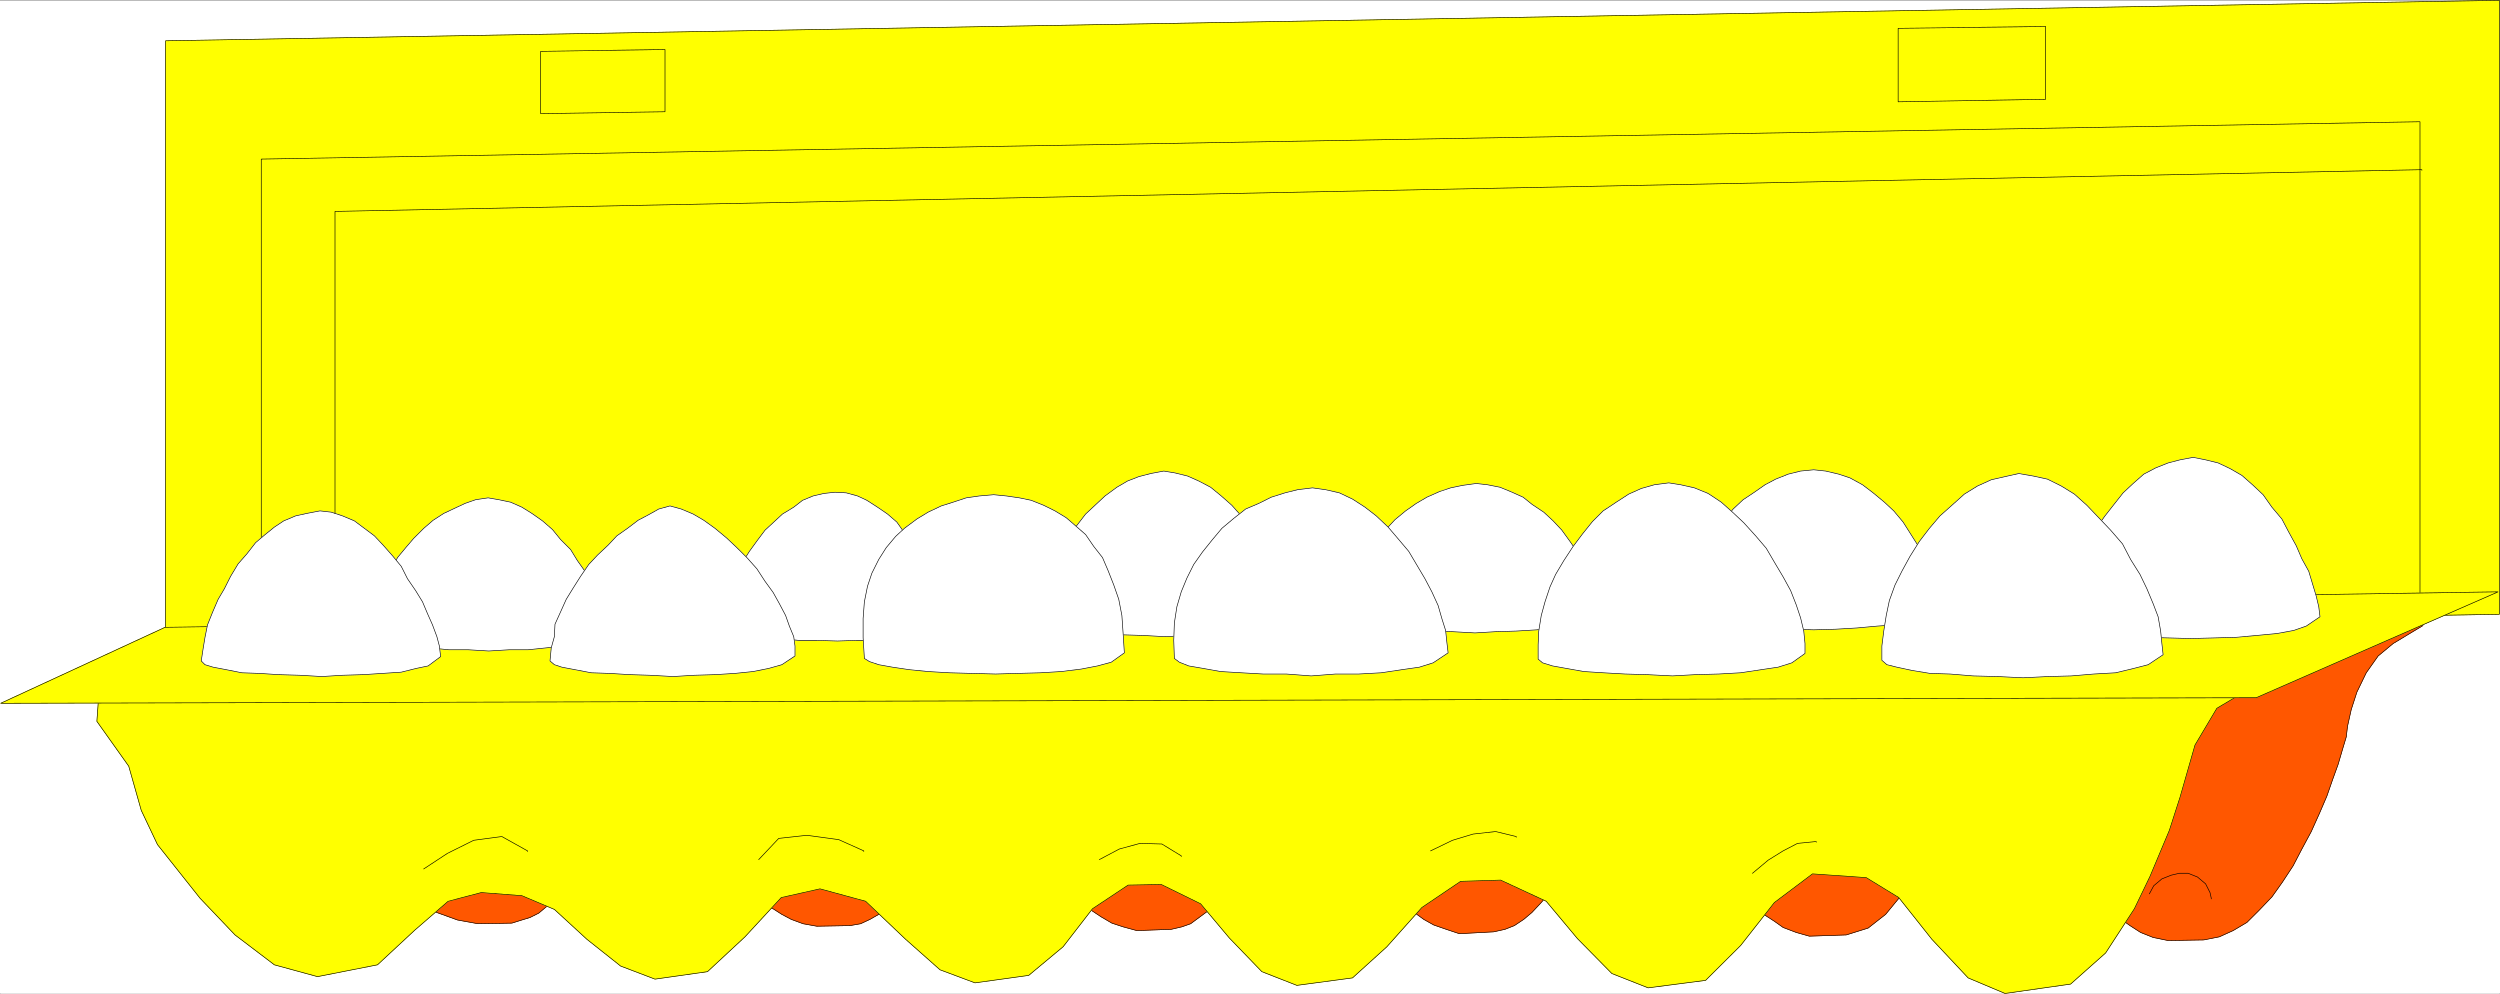 <svg xmlns="http://www.w3.org/2000/svg" width="2997.016" height="1191.333"><rect width="100%" height="100%" fill="#333333" stroke="none"/><defs><clipPath id="a"><path d="M0 0h2997v1189.453H0Zm0 0"/></clipPath></defs><path fill="#fff" d="M0 1190.965h2997.016V.371H0Zm0 0"/><g clip-path="url(#a)" transform="translate(0 1.512)"><path fill="#fff" fill-rule="evenodd" stroke="#fff" stroke-linecap="square" stroke-linejoin="bevel" stroke-miterlimit="10" stroke-width=".743" d="M.742 1189.453h2995.531V-1.14H.743Zm0 0"/></g><path fill="#ff5700" fill-rule="evenodd" stroke="#ff5700" stroke-linecap="square" stroke-linejoin="bevel" stroke-miterlimit="10" stroke-width=".743" d="m2904.856 749.801-35.973 21.66-17.984 14.938-14.235 20.136-11.219 23.149-6.765 20.879-4.496 20.176-1.485 12.668-4.5 14.937-5.238 17.906-6.762 18.692-6.726 19.39-8.992 20.922-9.739 21.621-11.258 20.918-10.48 20.137-12.746 19.434-12.707 17.906-15.758 16.422-14.234 14.156-16.461 9.734-16.5 7.47-18.727 3.714-42.7.742-17.983-3.715-14.977-5.98-12.746-8.211-13.488-9.7-240.504-54.503-18.73 26.117-20.255 24.633-20.957 16.422-26.238 8.21-44.219 1.489-15.718-4.457-15.72-5.985-10.519-7.468-12.707-8.211-10.515-11.184-247.231-13.45-9.738 11.224-10.516 11.183-9.738 8.211-11.219 7.469-11.262 4.457-13.488 3.008-41.21 2.23-15.72-5.238-14.976-5.203-12.004-6.723-11.223-8.21-248.011-1.49-20.215 14.938-10.516 3.715-12.707 2.973-41.21 1.523-16.5-4.496-13.493-4.457-12.746-7.468-11.223-7.47-10.476-9.695-226.274-2.27-18.765 16.423-10.48 5.984-11.224 5.238-12.746 2.23-39.726.743-16.461-2.973-14.23-5.238-11.262-5.984-10.477-6.723-262.246-10.441-18.727 15.68-10.48 5.238-9.734 2.972-12.004 3.754-40.469.742-24.711-4.496-24.71-8.953-24.009-14.937-23.968-19.395 2126.375-215.715 106.39-83.633zm0 0"/><path fill="none" stroke="#000" stroke-linecap="square" stroke-linejoin="bevel" stroke-miterlimit="10" stroke-width=".743" d="m2904.856 749.801-35.973 21.66-17.984 14.938-14.235 20.136-11.219 23.149-6.765 20.879-4.496 20.176-1.485 12.668-4.5 14.937-5.238 17.906-6.762 18.692-6.726 19.39-8.992 20.922-9.739 21.621-11.258 20.918-10.48 20.137-12.746 19.434-12.707 17.906-15.758 16.422-14.234 14.156-16.461 9.734-16.5 7.47-18.727 3.714-42.7.742-17.983-3.715-14.977-5.98-12.746-8.211-13.488-9.7-240.504-54.503-18.73 26.117-20.255 24.633-20.957 16.422-26.238 8.21-44.219 1.489-15.718-4.457-15.72-5.985-10.519-7.468-12.707-8.211-10.515-11.184-247.231-13.45-9.738 11.224-10.516 11.183-9.738 8.211-11.219 7.469-11.262 4.457-13.488 3.008-41.21 2.23-15.72-5.238-14.976-5.203-12.004-6.723-11.223-8.21-248.011-1.49-20.215 14.938-10.516 3.715-12.707 2.973-41.21 1.523-16.5-4.496-13.493-4.457-12.746-7.468-11.223-7.47-10.476-9.695-226.274-2.27-18.765 16.423-10.48 5.984-11.224 5.238-12.746 2.23-39.726.743-16.461-2.973-14.23-5.238-11.262-5.984-10.477-6.723-262.246-10.441-18.727 15.68-10.48 5.238-9.734 2.972-12.004 3.754-40.469.742-24.711-4.496-24.71-8.953-24.009-14.937-23.968-19.395 2126.375-215.715 106.39-83.633zm0 0"/><path fill="#ff0" fill-rule="evenodd" stroke="#ff0" stroke-linecap="square" stroke-linejoin="bevel" stroke-miterlimit="10" stroke-width=".743" d="M198.55 48.895 2996.274.37v736.02L198.551 785.657Zm0 0"/><path fill="none" stroke="#000" stroke-linecap="square" stroke-linejoin="bevel" stroke-miterlimit="10" stroke-width=".743" d="M198.55 48.895 2996.274.37v736.02L198.551 785.657Zm0 0"/><path fill="#ff0" fill-rule="evenodd" stroke="#ff0" stroke-linecap="square" stroke-linejoin="bevel" stroke-miterlimit="10" stroke-width=".743" d="m648.121 61.563 149.09-2.227v74.64l-149.09 2.27zm0 0"/><path fill="none" stroke="#000" stroke-linecap="square" stroke-linejoin="bevel" stroke-miterlimit="10" stroke-width=".743" d="m648.121 61.563 149.09-2.227v74.64l-149.09 2.27zm0 0"/><path fill="#ff0" fill-rule="evenodd" stroke="#ff0" stroke-linecap="square" stroke-linejoin="bevel" stroke-miterlimit="10" stroke-width=".743" d="m2275.504 33.957 176.809-2.226v87.308l-176.81 3.012zm0 0"/><path fill="none" stroke="#000" stroke-linecap="square" stroke-linejoin="bevel" stroke-miterlimit="10" stroke-width=".743" d="m2275.504 33.957 176.809-2.226v87.308l-176.81 3.012zm0 0"/><path fill="#ff0" fill-rule="evenodd" stroke="#ff0" stroke-linecap="square" stroke-linejoin="bevel" stroke-miterlimit="10" stroke-width=".743" d="m313.191 190.711 2587.91-44.77v593.423l-2587.91 44.77Zm0 0"/><path fill="none" stroke="#000" stroke-linecap="square" stroke-linejoin="bevel" stroke-miterlimit="10" stroke-width=".743" d="m313.191 190.711 2587.91-44.77v593.423l-2587.91 44.77Zm0 0"/><path fill="#ff0" fill-rule="evenodd" stroke="#ff0" stroke-linecap="square" stroke-linejoin="bevel" stroke-miterlimit="10" stroke-width=".743" d="m2696.57 825.93-38.98 23.148-26.2 44.063-17.984 62.68-12.746 39.566-23.226 55.25-18.73 38.79-34.485 53.019-41.957 37.3-78.668 11.22-44.184-18.65-43.476-46.292-39.688-50.012-38.984-23.89-64.438-4.497-45.707 34.371-40.43 51.493-41.992 41.8-68.894 8.953-43.48-17.164-41.212-41.8-37.457-44.809-54.699-25.375-47.937 1.484-46.45 31.36-41.957 47.039-41.21 37.34-66.704 8.953-41.957-16.422-38.941-40.313-34.488-41.054-47.192-23.149-39.726.746-42.696 28.348-35.23 45.55-41.211 34.329-64.438 8.953-41.953-15.676-41.21-36.558-47.938-45.555-54.703-14.895-46.45 10.438-43.44 47.04-44.966 41.796-62.949 8.953-41.21-15.68-40.43-32.097-38.985-35.817-38.941-16.422-48.72-3.753-39.687 10.437-39.726 34.371-44.965 41.797-71.906 14.156-51.727-14.156-47.195-35.855-41.953-44.028-50.95-64.199-19.468-41.055-15.016-52.98-38.2-53.766 3.75-51.492 1577.923 14.934h601.672zm0 0"/><path fill="none" stroke="#000" stroke-linecap="square" stroke-linejoin="bevel" stroke-miterlimit="10" stroke-width=".743" d="m2696.57 825.93-38.98 23.148-26.2 44.063-17.984 62.68-12.746 39.566-23.226 55.25-18.73 38.79-34.485 53.019-41.957 37.3-78.668 11.22-44.184-18.65-43.476-46.292-39.688-50.012-38.984-23.89-64.438-4.497-45.707 34.371-40.43 51.493-41.992 41.8-68.894 8.953-43.48-17.164-41.212-41.8-37.457-44.809-54.699-25.375-47.937 1.484-46.45 31.36-41.957 47.039-41.21 37.34-66.704 8.953-41.957-16.422-38.941-40.313-34.488-41.054-47.192-23.149-39.726.746-42.696 28.348-35.23 45.55-41.211 34.329-64.438 8.953-41.953-15.676-41.21-36.558-47.938-45.555-54.703-14.895-46.45 10.438-43.44 47.04-44.966 41.796-62.949 8.953-41.21-15.68-40.43-32.097-38.985-35.817-38.941-16.422-48.72-3.753-39.687 10.437-39.726 34.371-44.965 41.797-71.906 14.156-51.727-14.156-47.195-35.855-41.953-44.028-50.95-64.199-19.468-41.055-15.016-52.98-38.2-53.766 3.75-51.492 1577.923 14.934h601.672zm0 0"/><path fill="#ff0" fill-rule="evenodd" stroke="#ff0" stroke-linecap="square" stroke-linejoin="bevel" stroke-miterlimit="10" stroke-width=".743" d="m197.809 752.032 2796.976-42.543-289.965 126.918L.742 843.133Zm0 0"/><path fill="none" stroke="#000" stroke-linecap="square" stroke-linejoin="bevel" stroke-miterlimit="10" stroke-width=".743" d="m197.809 752.032 2796.976-42.543-289.965 126.918L.742 843.133Zm2378.882 319.484 5.239-9.695 9.734-8.211 11.262-4.457 9.734-2.27h10.48l11.223 4.496 9.735 8.211 5.277 10.442 1.488 6.722v.746m-549.941-30.617 18.726-15.68 17.989-11.18 17.203-8.956 22.484-2.227v.742m-462.281 10.442 26.238-12.672 24.711-7.465 26.977-3.012 24.71 5.98v.743m-499.734 26.863 23.965-12.668 24.715-6.726 26.234.742 23.227 14.195v.742m-506.504 3.715 23.969-25.375 33.742-3.715 38.203 5.2 29.988 13.453v.742m-527.496 20.918 28.465-18.691 31.473-15.641 33.707-4.496 30.73 17.168v.742"/><path fill="#fff" fill-rule="evenodd" stroke="#fff" stroke-linecap="square" stroke-linejoin="bevel" stroke-miterlimit="10" stroke-width=".743" d="M872.867 752.032v-14.157l1.528-11.965 2.968-13.41 2.27-13.449 3.754-14.195 7.468-11.926 7.508-11.965 9.735-13.41 8.992-11.965 10.48-9.695 10.477-9.7 13.492-8.21 10.516-8.211 12.707-5.239 12.746-2.972 13.492-1.485 13.488.743 13.489 3.714 11.222 5.239 12.746 8.21 12.004 8.212 11.223 9.699 8.992 12.707 12.004 11.183 8.25 14.192 8.21 11.926 6.767 12.707 5.238 12.668 3.754 12.707 3.754 11.925 1.484 10.48v11.927l-14.23 8.21-13.489 3.715-15.758 3.754-20.214 1.485-20.996 2.23h-22.446l-22.48.742-24.754-.742h-21.7l-21.738-2.23-18.73-.742-17.242-2.973-12.746-2.266zm0 0"/><path fill="none" stroke="#000" stroke-linecap="square" stroke-linejoin="bevel" stroke-miterlimit="10" stroke-width=".743" d="M872.867 752.032v-14.157l1.528-11.965 2.968-13.41 2.27-13.449 3.754-14.195 7.468-11.926 7.508-11.965 9.735-13.41 8.992-11.965 10.48-9.695 10.477-9.7 13.492-8.21 10.516-8.211 12.707-5.239 12.746-2.972 13.492-1.485 13.488.743 13.489 3.714 11.222 5.239 12.746 8.21 12.004 8.212 11.223 9.699 8.992 12.707 12.004 11.183 8.25 14.192 8.21 11.926 6.767 12.707 5.238 12.668 3.754 12.707 3.754 11.925 1.484 10.48v11.927l-14.23 8.21-13.489 3.715-15.758 3.754-20.214 1.485-20.996 2.23h-22.446l-22.48.742-24.754-.742h-21.7l-21.738-2.23-18.73-.742-17.242-2.973-12.746-2.266zm0 0"/><path fill="#fff" fill-rule="evenodd" stroke="#fff" stroke-linecap="square" stroke-linejoin="bevel" stroke-miterlimit="10" stroke-width=".743" d="M449.531 763.25v-13.449l1.528-14.191 2.968-14.157 3.012-13.449 5.242-14.195 7.504-11.926 6.727-13.45 10.52-12.667 8.991-10.477 11.965-11.925 11.258-9.7 12.711-8.21 12.746-5.981 12.746-5.984 12.746-4.457 14.977-2.227 12.746 2.227 14.23 2.972 13.493 5.98 11.964 7.47 12.747 8.953 12.003 10.441 9.735 11.965 11.965 11.926 8.25 13.449 8.992 12.668 5.984 12.707 6.02 12.668 4.496 12.71 2.23 12.669 1.485 11.218v11.184l-14.23 9.7-14.235 3.75-16.461 2.972-21.738 2.23-21.743 2.266h-22.48l-24.711 1.488-24.71-1.488h-23.227l-22.48-2.266-19.474-.742-17.242-2.972-14.976-1.489zm0 0"/><path fill="none" stroke="#000" stroke-linecap="square" stroke-linejoin="bevel" stroke-miterlimit="10" stroke-width=".743" d="M449.531 763.25v-13.449l1.528-14.191 2.968-14.157 3.012-13.449 5.242-14.195 7.504-11.926 6.727-13.45 10.52-12.667 8.991-10.477 11.965-11.925 11.258-9.7 12.711-8.21 12.746-5.981 12.746-5.984 12.746-4.457 14.977-2.227 12.746 2.227 14.23 2.972 13.493 5.98 11.964 7.47 12.747 8.953 12.003 10.441 9.735 11.965 11.965 11.926 8.25 13.449 8.992 12.668 5.984 12.707 6.02 12.668 4.496 12.71 2.23 12.669 1.485 11.218v11.184l-14.23 9.7-14.235 3.75-16.461 2.972-21.738 2.23-21.743 2.266h-22.48l-24.711 1.488-24.71-1.488h-23.227l-22.48-2.266-19.474-.742-17.242-2.972-14.976-1.489zm0 0"/><path fill="#fff" fill-rule="evenodd" stroke="#fff" stroke-linecap="square" stroke-linejoin="bevel" stroke-miterlimit="10" stroke-width=".743" d="m2470.3 745.344 2.227-14.937 3.754-16.422 5.239-16.422 6.765-15.68 7.469-17.164 7.508-15.68 8.992-14.933 11.223-15.68 10.515-13.41 11.223-14.195 12.004-11.223 12.707-11.18 14.23-7.468 15.016-5.985 14.234-3.715 15.719-2.968 14.973 2.968 15.015 3.715 14.23 6.727 14.235 8.21 12.746 11.223 12.707 11.926 10.52 14.934 11.965 14.195 8.25 15.68 8.992 16.422 6.726 15.64 8.25 14.934 8.993 29.875 3.007 12.668 1.489 11.965-16.461 11.18-15.016 5.241-20.215 3.715-23.969 2.266-24.75 2.23-26.195.743-28.465.742-26.98-.742-27.723-.743-25.492-2.23-22.48-1.524-20.961-2.972-15.754-2.973-11.965-3.754zm0 0"/><path fill="none" stroke="#000" stroke-linecap="square" stroke-linejoin="bevel" stroke-miterlimit="10" stroke-width=".743" d="m2470.3 745.344 2.227-14.937 3.754-16.422 5.239-16.422 6.765-15.68 7.469-17.164 7.508-15.68 8.992-14.933 11.223-15.68 10.515-13.41 11.223-14.195 12.004-11.223 12.707-11.18 14.23-7.468 15.016-5.985 14.234-3.715 15.719-2.968 14.973 2.968 15.015 3.715 14.23 6.727 14.235 8.21 12.746 11.223 12.707 11.926 10.52 14.934 11.965 14.195 8.25 15.68 8.992 16.422 6.726 15.64 8.25 14.934 8.993 29.875 3.007 12.668 1.489 11.965-16.461 11.18-15.016 5.241-20.215 3.715-23.969 2.266-24.75 2.23-26.195.743-28.465.742-26.98-.742-27.723-.743-25.492-2.23-22.48-1.524-20.961-2.972-15.754-2.973-11.965-3.754zm0 0"/><path fill="#fff" fill-rule="evenodd" stroke="#fff" stroke-linecap="square" stroke-linejoin="bevel" stroke-miterlimit="10" stroke-width=".743" d="M2025.965 735.61v-14.157l2.27-14.933 2.23-14.938 4.496-14.937 5.238-13.41 8.25-14.196 8.25-13.449 10.48-12.668 10.516-12.707 11.965-11.183 13.489-8.954 12.75-8.953 12.746-6.726 14.972-5.98 14.977-3.716 15.758-1.527 14.23 1.527 15.719 3.715 13.492 4.496 14.973 8.211 12.746 9.696 13.492 11.183 11.219 10.438 11.261 13.453 8.993 14.191 8.996 14.196 7.465 11.925 6.765 14.192 4.496 13.41 2.973 13.453 1.523 11.18v11.965l-15.757 10.441-15.715 3.754-18.73 4.457-21.74 1.484-24.71 2.27-25.496 1.484-26.195.742-26.239-.742-25.492-1.484-24.71-2.27h-20.997l-20.215-3.715-14.234-3.007-11.219-4.457zm0 0"/><path fill="none" stroke="#000" stroke-linecap="square" stroke-linejoin="bevel" stroke-miterlimit="10" stroke-width=".743" d="M2025.965 735.61v-14.157l2.27-14.933 2.23-14.938 4.496-14.937 5.238-13.41 8.25-14.196 8.25-13.449 10.48-12.668 10.516-12.707 11.965-11.183 13.489-8.954 12.75-8.953 12.746-6.726 14.972-5.98 14.977-3.716 15.758-1.527 14.23 1.527 15.719 3.715 13.492 4.496 14.973 8.211 12.746 9.696 13.492 11.183 11.219 10.438 11.261 13.453 8.993 14.191 8.996 14.196 7.465 11.925 6.765 14.192 4.496 13.41 2.973 13.453 1.523 11.18v11.965l-15.757 10.441-15.715 3.754-18.73 4.457-21.74 1.484-24.71 2.27-25.496 1.484-26.195.742-26.239-.742-25.492-1.484-24.71-2.27h-20.997l-20.215-3.715-14.234-3.007-11.219-4.457zm0 0"/><path fill="#fff" fill-rule="evenodd" stroke="#fff" stroke-linecap="square" stroke-linejoin="bevel" stroke-miterlimit="10" stroke-width=".743" d="M1621.398 739.364v-14.196l1.485-14.191 3.012-14.156 2.972-13.45 6.766-13.449 7.465-12.672 8.996-11.18 10.515-12.706 9.739-10.442 12.707-10.48 12.746-8.953 12.746-7.47 14.976-6.683 13.489-4.496 14.23-2.973 16.504-2.269 13.488 1.527 14.977 2.969 12.746 5.242 14.973 6.684 11.222 8.996 13.489 8.953 11.261 10.438 10.48 11.183 9.735 13.45 8.25 11.925 7.508 11.965 6.727 14.195 3.754 11.926 2.226 13.45 2.27 11.183v10.437l-14.977 10.48-15.758 4.458-18.726 2.973-20.961 3.007-24.75 1.489-24.711.742-24.75 1.484-26.938-1.484-24.754-.742-24.71-1.489-20.997-.742-18.726-3.754-15.719-2.226-10.48-4.496zm0 0"/><path fill="none" stroke="#000" stroke-linecap="square" stroke-linejoin="bevel" stroke-miterlimit="10" stroke-width=".743" d="M1621.398 739.364v-14.196l1.485-14.191 3.012-14.156 2.972-13.45 6.766-13.449 7.465-12.672 8.996-11.18 10.515-12.706 9.739-10.442 12.707-10.48 12.746-8.953 12.746-7.47 14.976-6.683 13.489-4.496 14.23-2.973 16.504-2.269 13.488 1.527 14.977 2.969 12.746 5.242 14.973 6.684 11.222 8.996 13.489 8.953 11.261 10.438 10.48 11.183 9.735 13.45 8.25 11.925 7.508 11.965 6.727 14.195 3.754 11.926 2.226 13.45 2.27 11.183v10.437l-14.977 10.48-15.758 4.458-18.726 2.973-20.961 3.007-24.75 1.489-24.711.742-24.75 1.484-26.938-1.484-24.754-.742-24.71-1.489-20.997-.742-18.726-3.754-15.719-2.226-10.48-4.496zm0 0"/><path fill="#fff" fill-rule="evenodd" stroke="#fff" stroke-linecap="square" stroke-linejoin="bevel" stroke-miterlimit="10" stroke-width=".743" d="M1252.766 744.602v-14.195l1.484-14.934 3.754-14.938 2.227-14.937 4.5-14.895 7.503-13.453 8.25-14.191 11.223-14.195 9.738-12.668 12-11.18 11.223-10.48 14.234-10.442 12.746-7.465 13.489-5.242 14.234-3.715 15.758-2.969 13.45 2.227 15.015 3.715 13.488 5.984 14.23 7.465 12.747 10.441 12.71 11.223 11.258 12.668 11.223 13.45 9.734 14.937 8.254 14.152 6.762 12.707 6.727 14.938 3.754 13.41 2.968 13.453 1.527 11.926.743 11.965-15.719 9.695-14.27 5.238-17.949 2.23-21.738 2.973-23.227 1.524-23.968.742-25.493 1.484-26.98-1.484-23.965-.742-23.226-1.524-21.739-1.488-17.988-2.973-14.976-3.007-9.735-3.715zm0 0"/><path fill="none" stroke="#000" stroke-linecap="square" stroke-linejoin="bevel" stroke-miterlimit="10" stroke-width=".743" d="M1252.766 744.602v-14.195l1.484-14.934 3.754-14.938 2.227-14.937 4.5-14.895 7.503-13.453 8.25-14.191 11.223-14.195 9.738-12.668 12-11.18 11.223-10.48 14.234-10.442 12.746-7.465 13.489-5.242 14.234-3.715 15.758-2.969 13.45 2.227 15.015 3.715 13.488 5.984 14.23 7.465 12.747 10.441 12.71 11.223 11.258 12.668 11.223 13.45 9.734 14.937 8.254 14.152 6.762 12.707 6.727 14.938 3.754 13.41 2.968 13.453 1.527 11.926.743 11.965-15.719 9.695-14.27 5.238-17.949 2.23-21.738 2.973-23.227 1.524-23.968.742-25.493 1.484-26.98-1.484-23.965-.742-23.226-1.524-21.739-1.488-17.988-2.973-14.976-3.007-9.735-3.715zm0 0"/><path fill="#fff" fill-rule="evenodd" stroke="#fff" stroke-linecap="square" stroke-linejoin="bevel" stroke-miterlimit="10" stroke-width=".743" d="m241.246 792.344 2.27-14.898 2.226-13.45 3.012-14.937 5.984-14.938 6.762-15.68 7.469-12.667 7.508-14.934 8.992-14.937 10.48-11.926 10.477-13.45 10.52-8.952 11.964-9.7 11.262-7.468 14.23-5.98 13.489-2.974 15.718-3.011 13.489 1.527 13.492 4.457 14.23 5.98 12.004 8.958 11.965 8.953 10.52 11.183 11.222 12.707 10.477 12.707 7.508 14.895 9.734 14.195 8.25 13.45 5.984 14.156 5.98 13.449 5.282 14.191 2.969 11.184 1.527 12.707-15.015 11.184-14.23 2.972-17.99 4.496-22.48 1.485-23.226 1.488-24.711.742-24.711 1.524-26.238-1.524-25.493-.742-23.226-1.488-20.957-.743-18.727-3.714-15.758-3.012-9.738-2.969zm0 0"/><path fill="none" stroke="#000" stroke-linecap="square" stroke-linejoin="bevel" stroke-miterlimit="10" stroke-width=".743" d="m241.246 792.344 2.27-14.898 2.226-13.45 3.012-14.937 5.984-14.938 6.762-15.68 7.469-12.667 7.508-14.934 8.992-14.937 10.48-11.926 10.477-13.45 10.52-8.952 11.964-9.7 11.262-7.468 14.23-5.98 13.489-2.974 15.718-3.011 13.489 1.527 13.492 4.457 14.23 5.98 12.004 8.958 11.965 8.953 10.52 11.183 11.222 12.707 10.477 12.707 7.508 14.895 9.734 14.195 8.25 13.45 5.984 14.156 5.98 13.449 5.282 14.191 2.969 11.184 1.527 12.707-15.015 11.184-14.23 2.972-17.99 4.496-22.48 1.485-23.226 1.488-24.711.742-24.711 1.524-26.238-1.524-25.493-.742-23.226-1.488-20.957-.743-18.727-3.714-15.758-3.012-9.738-2.969zm0 0"/><path fill="#fff" fill-rule="evenodd" stroke="#fff" stroke-linecap="square" stroke-linejoin="bevel" stroke-miterlimit="10" stroke-width=".743" d="m659.344 792.344 1.484-15.68 3.754-13.414.742-14.933 6.766-14.938 6.726-14.937 8.25-13.41 8.993-14.192 9.734-14.195 10.48-11.184 12.747-11.96 10.48-11.184 12.746-8.953 12.746-9.7 12.746-6.722 11.965-6.727 13.488-3.715 13.493 3.715 14.23 5.98 12.746 7.47 13.488 9.699 13.493 11.18 11.964 11.222 12.747 12.668 12.003 13.45 9.735 14.937 9.738 13.41 7.504 13.453 7.469 14.191 4.496 12.668 5.242 12.707 1.523 11.184v11.965l-15.757 10.441-15.72 4.457-18.726 3.754-21.742 2.227-23.969 1.488-24.71.742-25.493 1.524-27.722-1.524-23.97-.742-24.75-1.488-21.698-.743-19.512-3.714-15.719-3.012-8.992-2.969zm0 0"/><path fill="none" stroke="#000" stroke-linecap="square" stroke-linejoin="bevel" stroke-miterlimit="10" stroke-width=".743" d="m659.344 792.344 1.484-15.68 3.754-13.414.742-14.933 6.766-14.938 6.726-14.937 8.25-13.41 8.993-14.192 9.734-14.195 10.48-11.184 12.747-11.96 10.48-11.184 12.746-8.953 12.746-9.7 12.746-6.722 11.965-6.727 13.488-3.715 13.493 3.715 14.23 5.98 12.746 7.47 13.488 9.699 13.493 11.18 11.964 11.222 12.747 12.668 12.003 13.45 9.735 14.937 9.738 13.41 7.504 13.453 7.469 14.191 4.496 12.668 5.242 12.707 1.523 11.184v11.965l-15.757 10.441-15.72 4.457-18.726 3.754-21.742 2.227-23.969 1.488-24.71.742-25.493 1.524-27.722-1.524-23.97-.742-24.75-1.488-21.698-.743-19.512-3.714-15.719-3.012-8.992-2.969zm0 0"/><path fill="#fff" fill-rule="evenodd" stroke="#fff" stroke-linecap="square" stroke-linejoin="bevel" stroke-miterlimit="10" stroke-width=".743" d="m1036.227 789.371-1.524-24.632V741.59l1.524-20.137 3.753-18.687 5.243-15.64 8.21-16.423 8.993-14.195 11.261-13.45 10.477-9.694 14.977-11.184 13.488-8.21 15.758-7.47 14.234-4.496 15.715-5.199 15.758-2.27 17.203-1.484 15.015 1.484 15.72 2.27 14.234 2.969 14.972 5.984 13.492 6.684 13.489 8.21 11.261 9.739 11.965 10.437 9.735 14.196 10.52 13.41 6.722 15.68 6.765 17.164 5.981 17.164 3.754 19.433 1.488 21.625 1.484 23.145-15.718 11.223-16.5 4.457-19.473 3.753-23.969 2.973-24.71 1.484-27.723.743-26.235.742-28.464-.742-26.98-.743-25.493-1.484-22.48-2.23-20.215-3.012-16.5-2.969-11.223-3.754zm0 0"/><path fill="none" stroke="#000" stroke-linecap="square" stroke-linejoin="bevel" stroke-miterlimit="10" stroke-width=".743" d="m1036.227 789.371-1.524-24.632V741.59l1.524-20.137 3.753-18.687 5.243-15.64 8.21-16.423 8.993-14.195 11.261-13.45 10.477-9.694 14.977-11.184 13.488-8.21 15.758-7.47 14.234-4.496 15.715-5.199 15.758-2.27 17.203-1.484 15.015 1.484 15.72 2.27 14.234 2.969 14.972 5.984 13.492 6.684 13.489 8.21 11.261 9.739 11.965 10.437 9.735 14.196 10.52 13.41 6.722 15.68 6.765 17.164 5.981 17.164 3.754 19.433 1.488 21.625 1.484 23.145-15.718 11.223-16.5 4.457-19.473 3.753-23.969 2.973-24.71 1.484-27.723.743-26.235.742-28.464-.742-26.98-.743-25.493-1.484-22.48-2.23-20.215-3.012-16.5-2.969-11.223-3.754zm0 0"/><path fill="#fff" fill-rule="evenodd" stroke="#fff" stroke-linecap="square" stroke-linejoin="bevel" stroke-miterlimit="10" stroke-width=".743" d="m1407.836 789.371-.746-21.66.746-20.883 3.008-19.43 5.242-17.91 6.762-16.421 8.21-16.422 10.52-14.934 11.965-14.898 11.262-13.45 14.23-11.925 14.235-11.223 15.714-6.726 15.016-7.47 16.46-5.198 14.978-3.754 17.984-2.227 15.758 2.227 16.46 3.754 15.758 7.468 14.977 9.696 13.488 10.441 14.235 13.45 12.746 14.937 11.965 14.152 19.468 32.844 8.25 15.68 7.508 16.421 4.496 15.68 4.5 14.195 1.485 14.192 1.523 12.668-17.984 11.965-16.5 5.199-20.996 3.012-24.711 3.714-26.98 1.485h-27.723l-29.207 2.27-29.989-2.27h-27.722l-26.2-1.485-24.75-1.484-20.957-3.754-17.242-2.972-11.222-4.458zm0 0"/><path fill="none" stroke="#000" stroke-linecap="square" stroke-linejoin="bevel" stroke-miterlimit="10" stroke-width=".743" d="m1407.836 789.371-.746-21.66.746-20.883 3.008-19.43 5.242-17.91 6.762-16.421 8.21-16.422 10.52-14.934 11.965-14.898 11.262-13.45 14.23-11.925 14.235-11.223 15.714-6.726 15.016-7.47 16.46-5.198 14.978-3.754 17.984-2.227 15.758 2.227 16.46 3.754 15.758 7.468 14.977 9.696 13.488 10.441 14.235 13.45 12.746 14.937 11.965 14.152 19.468 32.844 8.25 15.68 7.508 16.421 4.496 15.68 4.5 14.195 1.485 14.192 1.523 12.668-17.984 11.965-16.5 5.199-20.996 3.012-24.711 3.714-26.98 1.485h-27.723l-29.207 2.27-29.989-2.27h-27.722l-26.2-1.485-24.75-1.484-20.957-3.754-17.242-2.972-11.222-4.458zm0 0"/><path fill="#fff" fill-rule="evenodd" stroke="#fff" stroke-linecap="square" stroke-linejoin="bevel" stroke-miterlimit="10" stroke-width=".743" d="M1843.918 790.114V772.95l.742-16.422 3.012-18.653 4.496-16.422 5.98-17.906 6.727-14.937 9.773-16.422 11.223-17.164 11.223-14.938 12.004-14.933 12.746-12.711 15.718-10.438 14.973-9.699 15.016-6.723 15.719-4.457 17.242-2.27 14.234 2.27 16.5 3.715 16.461 6.723 15.758 10.441 13.45 11.965 13.487 12.668 14.235 15.68 12.746 14.933 10.476 17.91 9.778 16.422 8.992 16.422 6.727 17.164 5.238 15.68 3.754 15.68 1.484 14.933v11.926l-15.719 11.223-16.5 5.199-20.215 3.012-24.71 3.714-26.235 1.485-27.723.746-27.722 1.523-30.73-1.523-26.239-.746-26.195-1.485-23.227-1.484-20.996-3.754-16.46-2.972-12.005-3.715zm0 0"/><path fill="none" stroke="#000" stroke-linecap="square" stroke-linejoin="bevel" stroke-miterlimit="10" stroke-width=".743" d="M1843.918 790.114V772.95l.742-16.422 3.012-18.653 4.496-16.422 5.98-17.906 6.727-14.937 9.773-16.422 11.223-17.164 11.223-14.938 12.004-14.933 12.746-12.711 15.718-10.438 14.973-9.699 15.016-6.723 15.719-4.457 17.242-2.27 14.234 2.27 16.5 3.715 16.461 6.723 15.758 10.441 13.45 11.965 13.487 12.668 14.235 15.68 12.746 14.933 10.476 17.91 9.778 16.422 8.992 16.422 6.727 17.164 5.238 15.68 3.754 15.68 1.484 14.933v11.926l-15.719 11.223-16.5 5.199-20.215 3.012-24.71 3.714-26.235 1.485-27.723.746-27.722 1.523-30.73-1.523-26.239-.746-26.195-1.485-23.227-1.484-20.996-3.754-16.46-2.972-12.005-3.715zm0 0"/><path fill="#fff" fill-rule="evenodd" stroke="#fff" stroke-linecap="square" stroke-linejoin="bevel" stroke-miterlimit="10" stroke-width=".743" d="M2255.992 791.598v-17.164l2.266-17.906 2.973-18.653 3.753-17.906 6.766-18.691 8.21-16.422 9.774-17.906 11.223-17.91 12.004-15.676 12.707-14.938 14.234-12.668 15.012-13.453 15.719-9.695 16.5-7.47 16.46-3.753 16.5-3.715 17.243 2.973 17.207 3.754 16.5 8.21 15.719 9.696 15.011 13.453 14.235 14.895 14.23 14.937 14.235 16.422 9.734 18.691 11.223 17.907 8.25 17.164 7.507 17.91 5.981 15.68 3.012 17.164 1.484 14.933 1.488 13.414-17.949 11.965-17.242 4.457-21.738 5.238-26.239 1.485-26.937 2.27-27.723.742-29.992 1.488-30.73-1.488-29.207-.743-27.723-2.27-23.969-.741-22.48-3.715-17.247-3.754-11.964-2.969zm0 0"/><path fill="none" stroke="#000" stroke-linecap="square" stroke-linejoin="bevel" stroke-miterlimit="10" stroke-width=".743" d="M2255.992 791.598v-17.164l2.266-17.906 2.973-18.653 3.753-17.906 6.766-18.691 8.21-16.422 9.774-17.906 11.223-17.91 12.004-15.676 12.707-14.938 14.234-12.668 15.012-13.453 15.719-9.695 16.5-7.47 16.46-3.753 16.5-3.715 17.243 2.973 17.207 3.754 16.5 8.21 15.719 9.696 15.011 13.453 14.235 14.895 14.23 14.937 14.235 16.422 9.734 18.691 11.223 17.907 8.25 17.164 7.507 17.91 5.981 15.68 3.012 17.164 1.484 14.933 1.488 13.414-17.949 11.965-17.242 4.457-21.738 5.238-26.239 1.485-26.937 2.27-27.723.742-29.992 1.488-30.73-1.488-29.207-.743-27.723-2.27-23.969-.741-22.48-3.715-17.247-3.754-11.964-2.969zM401.598 615.453V253.426l2501.773-50.008v.742"/></svg>
